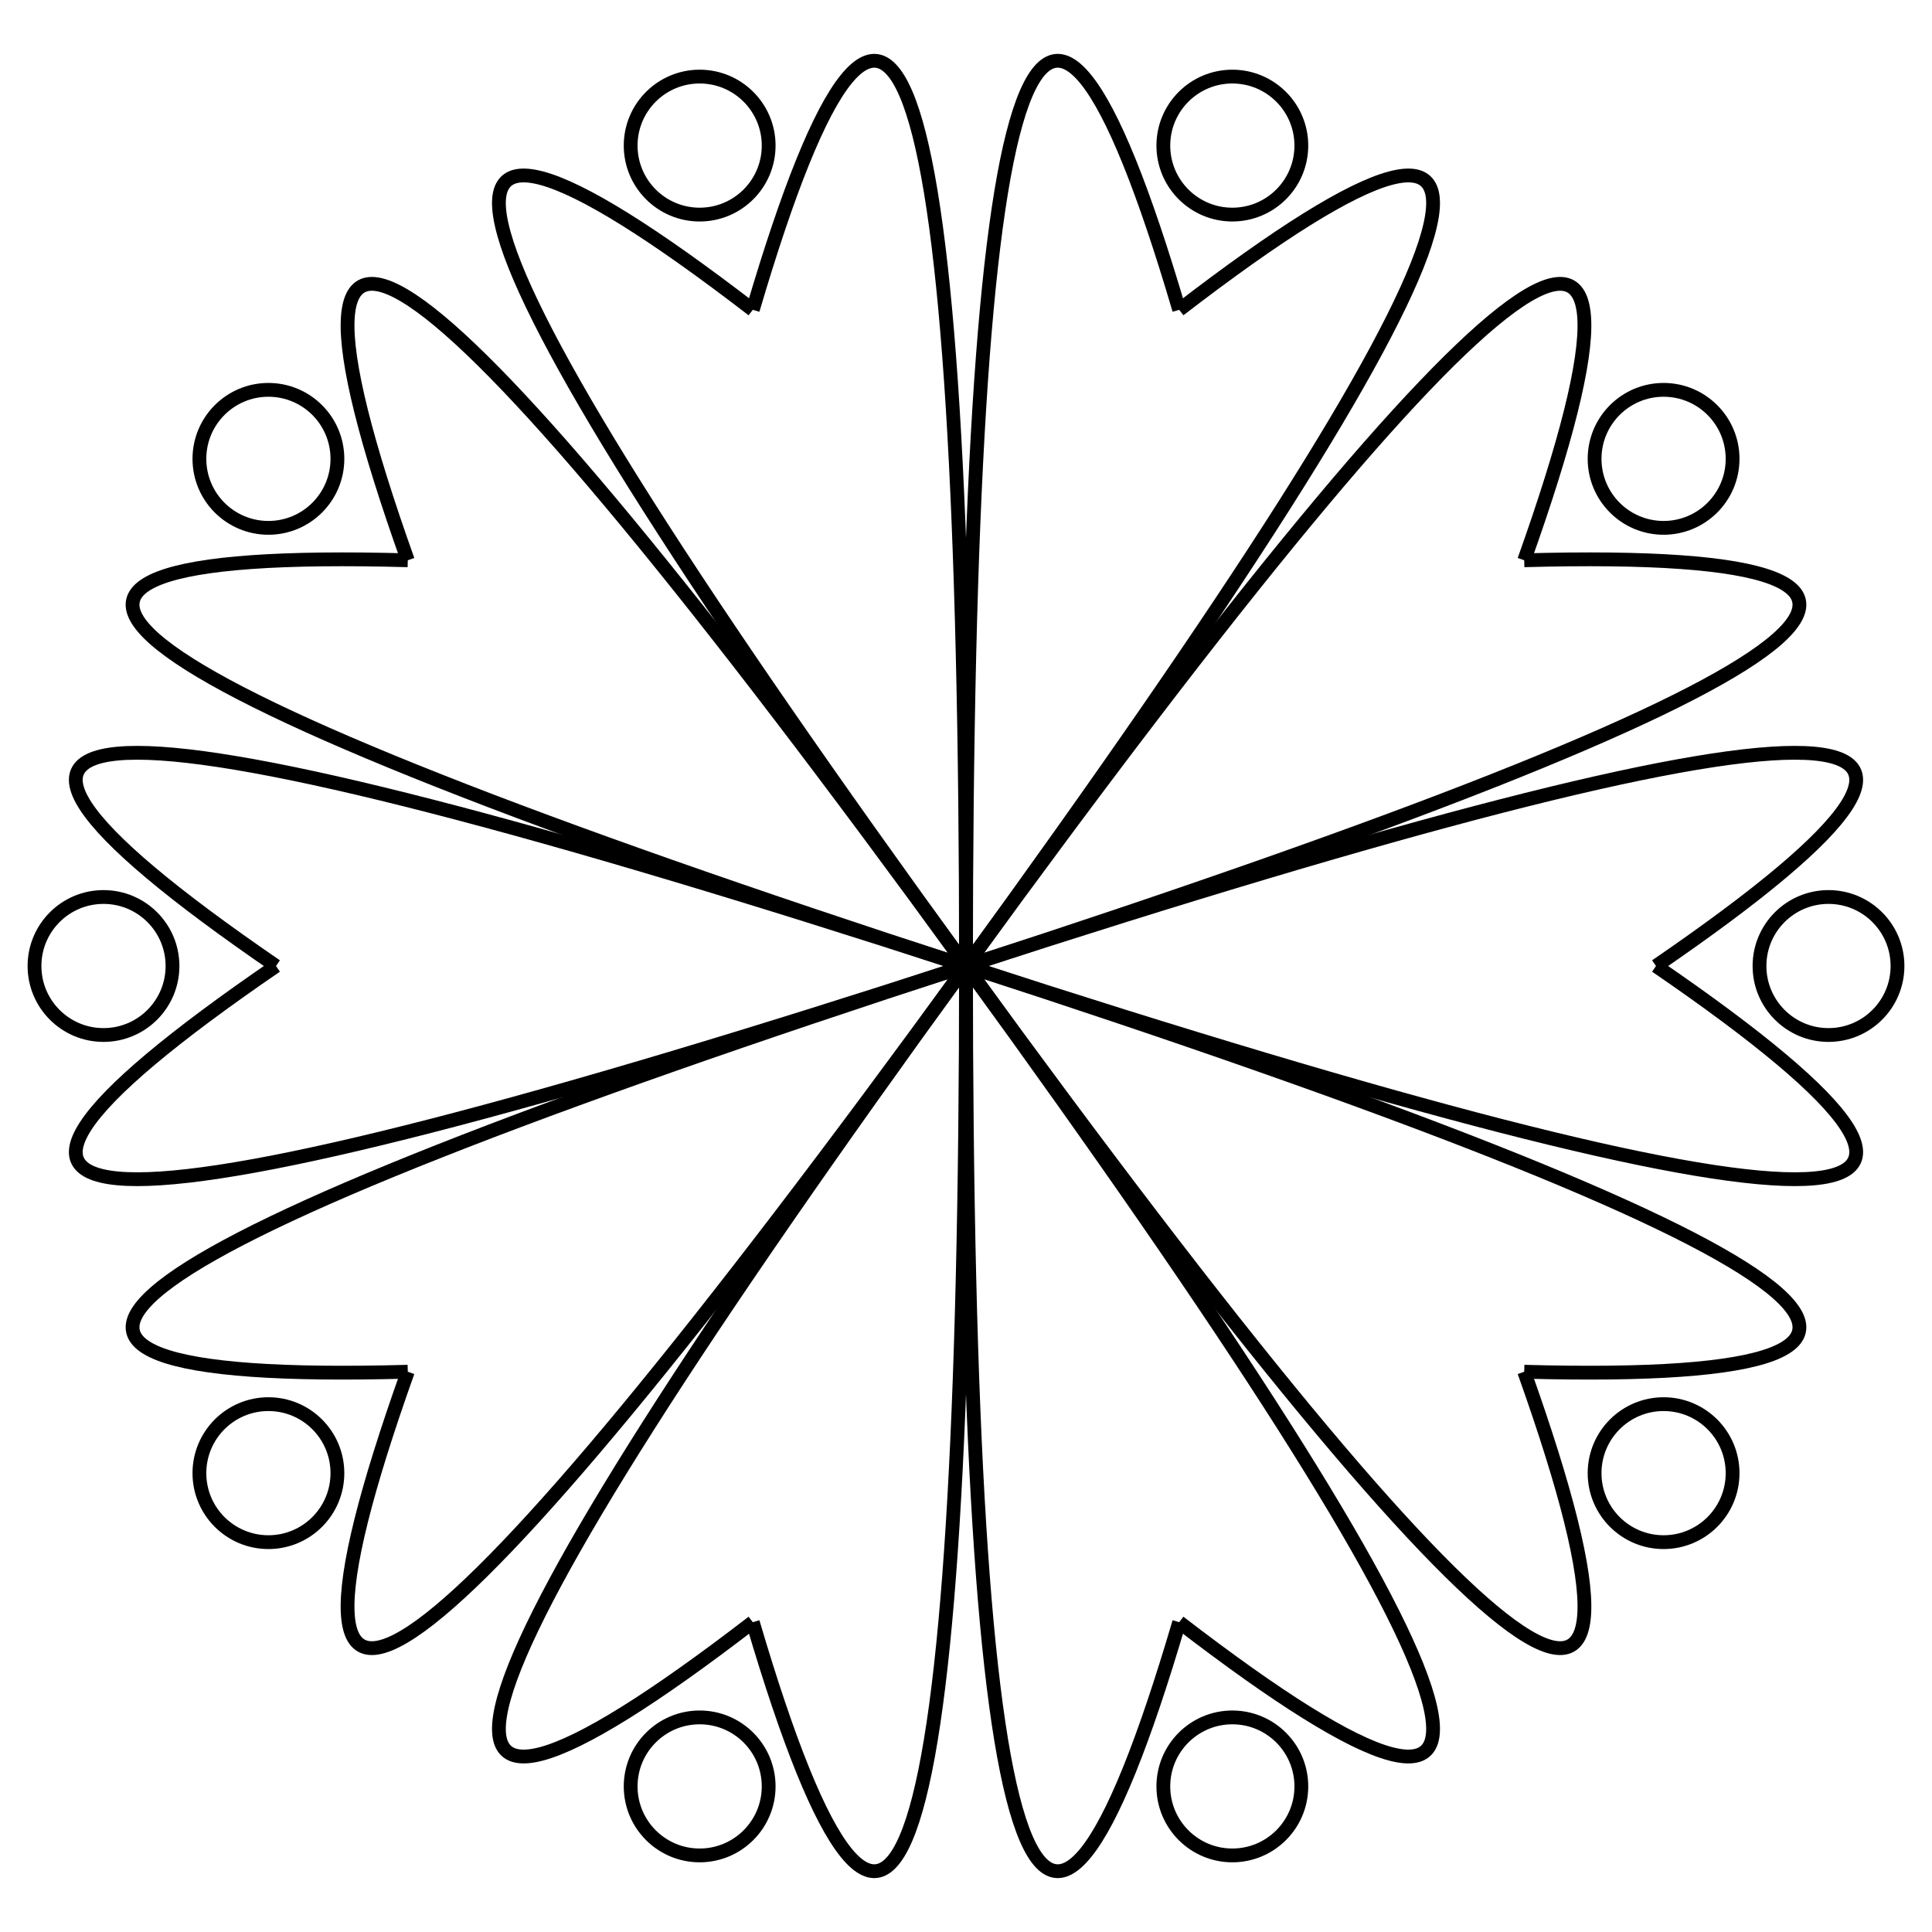 <svg version="1.1" baseProfile="full" xmlns="http://www.w3.org/2000/svg" width="2.8in" height="2.8in" viewBox="0 0 2.8 2.8">
<g stroke="black" stroke-width="0.02" transform="scale(1,-1) translate(0,-2.8)"><path fill="none" d="M 1.4 1.4 Q 3.302 2.018 2.4 1.4"/>
<circle cx="2.65" cy="1.4" r="0.1" fill="none"/>
<path fill="none" d="M 1.4 1.4 Q 3.302 0.782 2.4 1.4"/>
<path fill="none" d="M 1.4 1.4 Q 2.576 3.018 2.209 1.988"/>
<circle cx="2.411" cy="2.135" r="0.1" fill="none"/>
<path fill="none" d="M 1.4 1.4 Q 3.302 2.018 2.209 1.988"/>
<path fill="none" d="M 1.4 1.4 Q 1.4 3.4 1.709 2.351"/>
<circle cx="1.786" cy="2.589" r="0.1" fill="none"/>
<path fill="none" d="M 1.4 1.4 Q 2.576 3.018 1.709 2.351"/>
<path fill="none" d="M 1.4 1.4 Q 0.224 3.018 1.091 2.351"/>
<circle cx="1.014" cy="2.589" r="0.1" fill="none"/>
<path fill="none" d="M 1.4 1.4 Q 1.4 3.4 1.091 2.351"/>
<path fill="none" d="M 1.4 1.4 Q -0.502 2.018 0.591 1.988"/>
<circle cx="0.389" cy="2.135" r="0.1" fill="none"/>
<path fill="none" d="M 1.4 1.4 Q 0.224 3.018 0.591 1.988"/>
<path fill="none" d="M 1.4 1.4 Q -0.502 0.782 0.4 1.4"/>
<circle cx="0.15" cy="1.4" r="0.1" fill="none"/>
<path fill="none" d="M 1.4 1.4 Q -0.502 2.018 0.4 1.4"/>
<path fill="none" d="M 1.4 1.4 Q 0.224 -0.218 0.591 0.812"/>
<circle cx="0.389" cy="0.665" r="0.1" fill="none"/>
<path fill="none" d="M 1.4 1.4 Q -0.502 0.782 0.591 0.812"/>
<path fill="none" d="M 1.4 1.4 Q 1.4 -0.6 1.091 0.449"/>
<circle cx="1.014" cy="0.211" r="0.1" fill="none"/>
<path fill="none" d="M 1.4 1.4 Q 0.224 -0.218 1.091 0.449"/>
<path fill="none" d="M 1.4 1.4 Q 2.576 -0.218 1.709 0.449"/>
<circle cx="1.786" cy="0.211" r="0.1" fill="none"/>
<path fill="none" d="M 1.4 1.4 Q 1.4 -0.6 1.709 0.449"/>
<path fill="none" d="M 1.4 1.4 Q 3.302 0.782 2.209 0.812"/>
<circle cx="2.411" cy="0.665" r="0.1" fill="none"/>
<path fill="none" d="M 1.4 1.4 Q 2.576 -0.218 2.209 0.812"/>
</g>
</svg>

